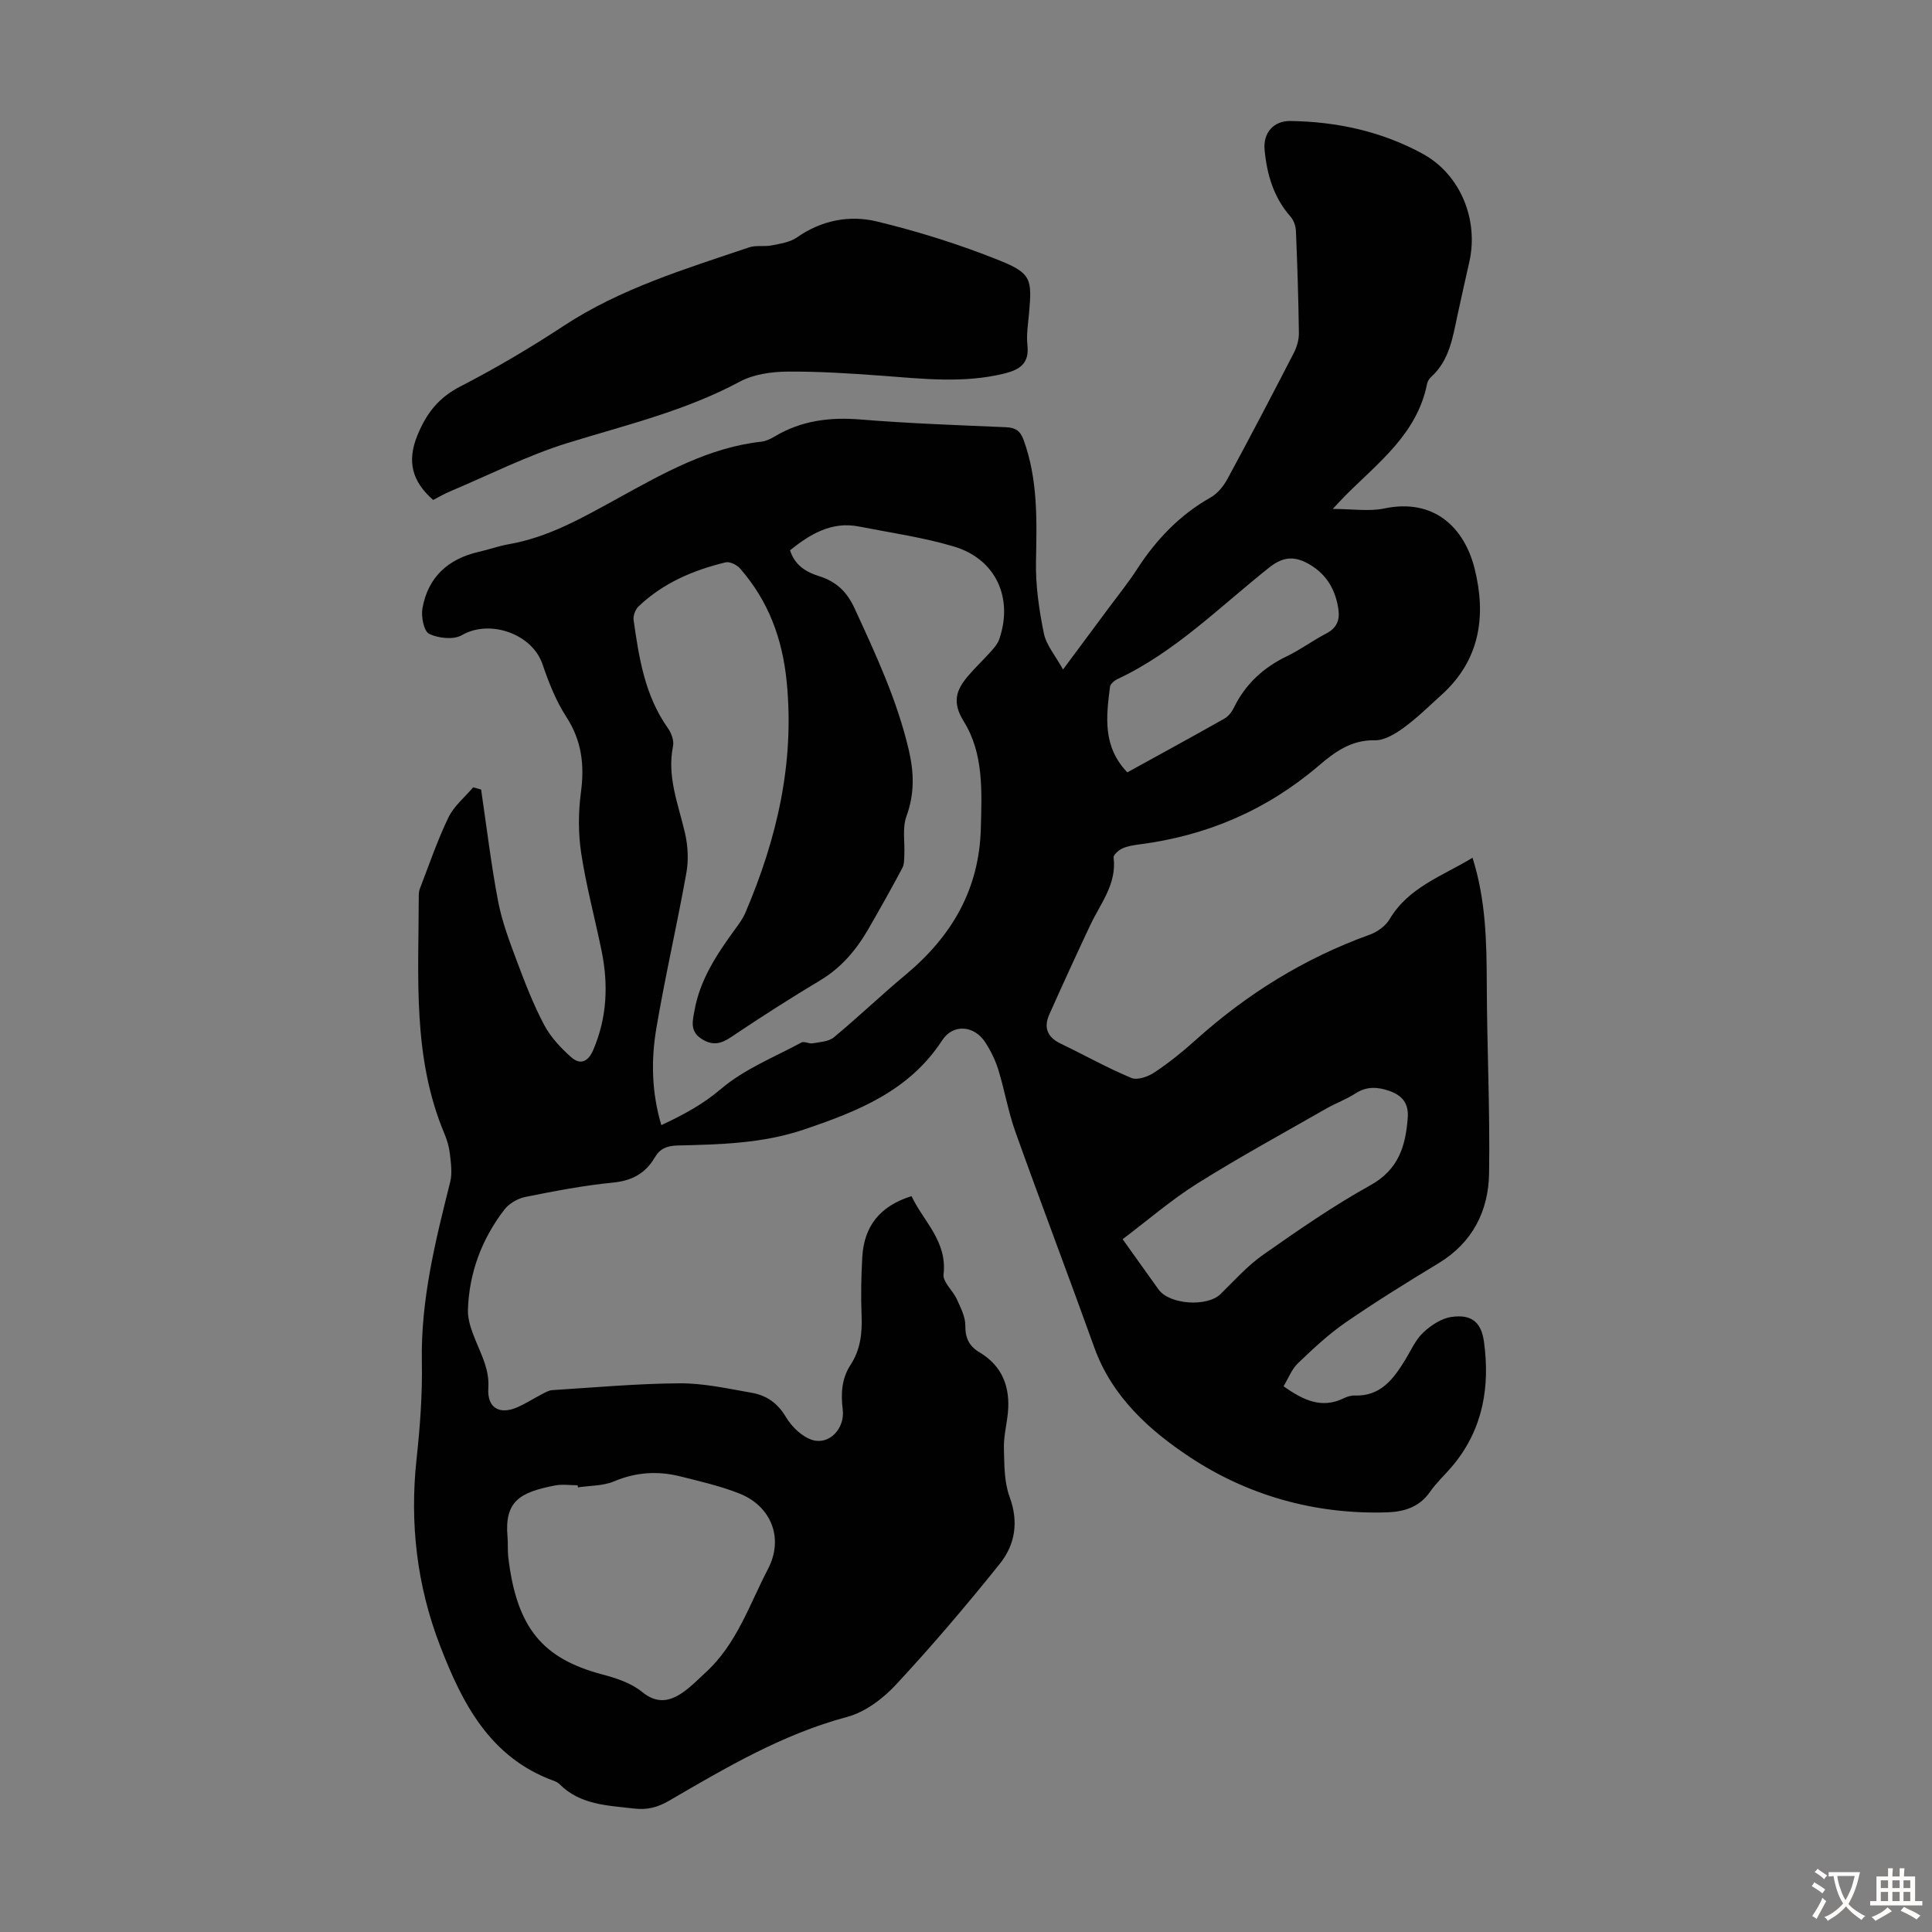 <svg enable-background="new 0 0 400 400" viewBox="0 0 400 400" xmlns="http://www.w3.org/2000/svg"><rect x="0" y="0" width="400" height="400" fill="#808080" stroke="none"/><path d="m99.61 163.47c1.14 7.72 2.06 15.48 3.52 23.14.81 4.23 2.37 8.34 3.89 12.4 1.68 4.49 3.42 9 5.66 13.22 1.34 2.52 3.45 4.77 5.62 6.68 1.82 1.6 3.46.98 4.53-1.54 2.89-6.76 3.15-13.66 1.68-20.72-1.38-6.68-3.16-13.29-4.18-20.01-.62-4.1-.61-8.43-.06-12.54.76-5.68.2-10.72-3.01-15.66-2.15-3.32-3.66-7.15-4.94-10.92-2.15-6.33-10.95-9.36-16.71-6.01-1.71.99-4.85.64-6.76-.28-1.09-.53-1.69-3.55-1.39-5.26 1.14-6.49 5.32-10.27 11.69-11.72 2.07-.47 4.09-1.21 6.17-1.57 8.3-1.45 15.35-5.53 22.65-9.54 9.31-5.12 18.74-10.5 29.7-11.7.96-.11 1.93-.61 2.78-1.11 5.49-3.26 11.36-4 17.68-3.48 10.03.82 20.09 1.17 30.15 1.6 1.96.08 2.96.74 3.64 2.62 2.99 8.2 2.74 16.65 2.57 25.19-.1 4.95.64 9.99 1.63 14.87.5 2.46 2.41 4.64 3.97 7.48 3.44-4.63 6.43-8.64 9.4-12.66 2-2.7 4.12-5.32 5.94-8.13 3.95-6.1 8.79-11.19 15.19-14.81 1.45-.82 2.7-2.35 3.51-3.85 4.69-8.65 9.24-17.36 13.75-26.11.63-1.23 1.06-2.72 1.04-4.09-.09-7.05-.32-14.1-.61-21.14-.04-1.01-.46-2.22-1.12-2.97-3.5-3.97-4.89-8.72-5.37-13.83-.33-3.48 1.83-6.02 5.35-5.97 9.64.14 18.91 2.16 27.4 6.8 7.8 4.26 11.62 13.67 9.63 22.41-.84 3.71-1.67 7.41-2.47 11.13-.98 4.57-1.67 9.25-5.42 12.64-.4.36-.74.91-.85 1.43-2.04 10.34-10.07 16.29-16.9 23.12-.68.68-1.33 1.41-2.63 2.79 4.11 0 7.52.56 10.67-.1 10.38-2.17 16.58 4.03 18.69 12.41 2.45 9.73 1.19 18.93-6.8 26.15-2.57 2.32-5.05 4.78-7.83 6.81-1.76 1.28-4.03 2.68-6.04 2.63-4.87-.11-8.33 2.47-11.58 5.25-10.76 9.19-23.14 14.5-37.12 16.3-1.21.16-2.48.35-3.57.85-.76.35-1.86 1.32-1.79 1.88.68 5.5-2.73 9.51-4.84 14-2.89 6.15-5.73 12.32-8.49 18.52-1.19 2.67-.38 4.68 2.35 5.99 4.9 2.36 9.65 5.03 14.66 7.12 1.24.52 3.45-.27 4.76-1.14 2.97-1.97 5.79-4.23 8.44-6.62 10.67-9.61 22.62-17.03 36.16-21.91 1.56-.56 3.26-1.79 4.09-3.18 3.93-6.64 10.89-8.92 17.18-12.74 2.76 8.73 2.92 17.36 2.95 26.07.04 13.08.68 26.15.48 39.22-.12 7.8-3.39 14.37-10.45 18.65-6.5 3.94-12.98 7.95-19.24 12.26-3.56 2.46-6.77 5.47-9.9 8.47-1.29 1.24-1.97 3.12-2.97 4.76 4.08 2.86 7.87 4.72 12.48 2.47.69-.34 1.51-.59 2.26-.56 5.42.18 8.06-3.49 10.5-7.46 1.17-1.91 2.1-4.1 3.68-5.58 1.59-1.49 3.76-2.93 5.84-3.23 4.11-.59 6.17 1.01 6.74 5.13 1.27 9.28-.18 18.01-6.34 25.5-1.56 1.9-3.43 3.57-4.83 5.58-2.23 3.22-5.45 4.14-8.99 4.25-14.76.45-28.67-3.46-40.72-11.43-8.29-5.48-16.12-12.47-19.77-22.64-5.36-14.92-11.01-29.74-16.35-44.68-1.5-4.19-2.24-8.64-3.55-12.9-.62-2-1.59-3.96-2.73-5.71-2.27-3.47-6.63-3.84-8.88-.39-6.84 10.52-17.48 14.72-28.67 18.5-8.56 2.89-17.32 3.08-26.13 3.29-2.15.05-3.64.64-4.69 2.44-1.94 3.32-4.7 4.85-8.66 5.24-6.11.6-12.17 1.77-18.19 2.98-1.57.32-3.35 1.36-4.31 2.61-4.68 6.09-7.31 13.08-7.55 20.77-.07 2.11.78 4.34 1.6 6.36 1.29 3.19 2.87 6.1 2.62 9.84-.27 4.14 2.36 5.6 6.13 3.91 1.71-.77 3.3-1.8 4.97-2.66.69-.36 1.43-.8 2.16-.84 8.79-.55 17.58-1.36 26.37-1.41 4.96-.03 9.96 1.1 14.9 1.96 3.03.53 5.35 2.1 7.07 5 1.2 2.03 3.38 4.15 5.55 4.79 3.51 1.03 6.69-2.45 6.23-6.26-.4-3.32-.26-6.44 1.63-9.33 2.05-3.13 2.42-6.58 2.27-10.25-.16-4.02-.08-8.06.15-12.08.37-6.44 3.74-10.58 10.19-12.58 2.47 5.23 7.43 9.32 6.63 16.2-.18 1.57 1.93 3.34 2.74 5.12.79 1.75 1.79 3.65 1.77 5.48-.02 2.56.77 4.24 2.9 5.51 4.78 2.85 6.43 7.22 5.91 12.57-.24 2.45-.89 4.89-.82 7.32.09 3.38.04 6.98 1.18 10.07 1.92 5.22 1.13 9.91-2.05 13.87-6.86 8.55-13.97 16.92-21.43 24.95-2.71 2.92-6.41 5.73-10.16 6.73-13.4 3.58-25.1 10.51-36.88 17.36-2.31 1.34-4.49 1.94-7.24 1.61-5.54-.65-11.15-.75-15.45-5.07-.3-.31-.74-.51-1.16-.67-13.23-4.82-18.95-16.01-23.57-28.02-4.78-12.43-6.28-25.29-4.85-38.57.72-6.67 1.23-13.41 1.1-20.1-.25-12.83 2.79-25.04 5.87-37.3.46-1.84.14-3.92-.07-5.86-.16-1.42-.59-2.86-1.15-4.19-6.63-15.8-5.31-32.45-5.29-48.97 0-.55.02-1.15.21-1.65 1.92-4.96 3.63-10.02 5.93-14.79 1.13-2.36 3.38-4.18 5.12-6.24.58.14 1.11.3 1.65.46zm63.96-49.55c.97 3.1 3.27 4.51 6.05 5.38 3.47 1.09 5.71 3.16 7.31 6.65 4.39 9.54 8.81 19 11.22 29.31 1.11 4.75 1.21 9.11-.49 13.77-.87 2.4-.3 5.33-.43 8.01-.04.91-.01 1.94-.42 2.69-2.26 4.24-4.61 8.43-7.01 12.59-2.49 4.31-5.58 8.01-9.97 10.64-6.23 3.74-12.36 7.65-18.39 11.71-2.21 1.49-3.96 1.9-6.29.35-2.37-1.58-1.73-3.72-1.38-5.7 1.12-6.47 4.66-11.77 8.43-16.95.78-1.07 1.6-2.17 2.11-3.37 6.53-15.3 10.24-31.02 8.56-47.9-.89-8.95-3.8-16.7-9.64-23.39-.66-.76-2.13-1.49-3-1.28-6.71 1.62-12.96 4.28-18.03 9.13-.66.63-1.14 1.92-1.02 2.8 1.11 7.86 2.33 15.69 7.12 22.42.71 1 1.28 2.58 1.04 3.71-1.29 6.36 1.13 12.09 2.49 18.04.6 2.62.75 5.53.28 8.17-1.93 10.78-4.41 21.46-6.23 32.25-1.11 6.58-.96 13.28 1.04 20 4.59-2.15 8.6-4.3 12.39-7.53 4.8-4.08 10.99-6.54 16.64-9.59.56-.3 1.55.31 2.28.18 1.51-.27 3.33-.34 4.41-1.24 5.08-4.21 9.85-8.79 14.92-13.01 9.48-7.91 15.18-17.61 15.51-30.23.2-7.66.62-15.51-3.54-22.18-2.48-3.98-1.55-6.52.9-9.4 1.52-1.79 3.24-3.4 4.8-5.15.65-.73 1.34-1.54 1.65-2.44 2.96-8.6-.72-16.64-9.42-19.22-6.39-1.9-13.06-2.84-19.62-4.13-5.65-1.11-10.07 1.55-14.27 4.91zm-43.91 194.02c-.02-.14-.05-.29-.07-.43-1.56 0-3.18-.25-4.69.04-7.24 1.41-10.5 3.22-9.82 10.71.12 1.33-.01 2.69.14 4.02 1.73 14.87 7.19 21.13 19.5 24.4 2.87.76 5.95 1.77 8.18 3.59 3.1 2.53 5.71 2.03 8.47.13 1.73-1.19 3.21-2.75 4.77-4.18 6.4-5.86 9-13.97 12.86-21.37 3.37-6.45.59-13.06-5.91-15.63-3.92-1.55-8.09-2.51-12.2-3.54-4.66-1.17-9.2-.91-13.76 1.02-2.26.96-4.96.86-7.47 1.24zm112.77-51.38c2.78 3.89 5.1 7.17 7.45 10.43 2.26 3.13 10.05 3.63 12.8.95 2.86-2.8 5.57-5.86 8.82-8.14 7.22-5.06 14.5-10.12 22.2-14.39 5.88-3.26 7.33-8.15 7.76-14.04.22-2.95-1.18-4.59-3.82-5.51-2.44-.85-4.7-.98-7.02.53-1.86 1.21-4 1.98-5.94 3.08-8.96 5.13-18.03 10.07-26.77 15.55-5.36 3.36-10.19 7.55-15.48 11.54zm.97-96.65c6.85-3.77 13.5-7.4 20.1-11.13.81-.46 1.52-1.36 1.94-2.22 2.39-4.92 6.12-8.35 11.03-10.71 2.81-1.35 5.34-3.26 8.12-4.69 2.14-1.11 2.82-2.74 2.52-4.94-.55-3.97-2.36-7.2-5.86-9.29-2.88-1.72-5.34-1.91-8.41.52-10.21 8.09-19.48 17.52-31.5 23.16-.64.3-1.46 1.01-1.53 1.6-.77 6.14-1.57 12.32 3.59 17.7z" fill="#010102"/><path d="m89.68 103.51c-4.35-3.81-5.46-7.94-3.28-13.33 1.85-4.56 4.37-7.83 8.89-10.16 7.34-3.77 14.48-8 21.38-12.53 11.85-7.79 25.23-11.81 38.44-16.28 1.43-.48 3.13-.1 4.64-.4 1.8-.36 3.8-.64 5.24-1.65 5.09-3.56 10.87-4.68 16.55-3.31 8.63 2.09 17.19 4.77 25.43 8.09 6.58 2.64 6.7 3.92 6.09 10.85-.2 2.23-.58 4.5-.34 6.69.41 3.79-1.6 5.07-4.8 5.86-8.44 2.07-16.88 1.08-25.35.45-6.57-.48-13.17-.92-19.75-.85-3.25.04-6.87.58-9.68 2.09-11.25 6.04-23.5 8.94-35.54 12.66-8.38 2.59-16.31 6.63-24.43 10.05-1.23.52-2.38 1.2-3.49 1.77z" fill="#010102"/><g fill="#fcfbfa"><path d="m377.9 391.2c-.2.3-.4.5-.6.8-.7-.6-1.4-1-2.2-1.5.2-.3.4-.5.5-.8.6.4 1.4.8 2.3 1.5zm-1.8 6.1c-.2-.2-.5-.4-.9-.6.4-.6.8-1.2 1.2-1.9s.7-1.3.9-1.9c.3.3.5.5.8.7-.7 1.3-1.4 2.6-2 3.7zm2.2-9c-.3.3-.5.5-.6.8-.6-.6-1.3-1.1-2-1.5.3-.3.5-.5.6-.7.6.5 1.3.9 2 1.4zm.3.2v-.9h2 4.5c-.3 1.3-.6 2.5-1 3.6s-.9 2.1-1.4 3c.4.5 1 1 1.6 1.4s1.2.8 1.9 1.1c-.3.2-.5.4-.8.8-.4-.3-1-.7-1.6-1.2s-1.2-1.1-1.6-1.6c-.5.6-1.1 1.1-1.7 1.6s-1.4.9-2.1 1.4c-.1-.3-.3-.5-.7-.8.6-.2 1.2-.5 1.9-1s1.4-1.1 2-1.8c-.5-.8-.9-1.6-1.2-2.5s-.6-2-.8-3.2c-.4.1-.7.1-1 .1zm2.5 2.7c.3 1 .7 1.7 1 2.2.3-.5.6-1.1 1-2s.6-1.9.9-3h-3.2-.4c.1.9.3 1.8.7 2.8z"/><path d="m396.5 388.5v1.5 3.6h1.5v.9c-.4 0-1 0-1.7 0h-7.9c-.5 0-.9 0-1.2 0v-.9h1.3v-3.5c0-.7 0-1.2 0-1.6h2.4c0-.8 0-1.4 0-1.7h1c0 .3-.1.8-.1 1.7h1.5c0-.8 0-1.4 0-1.7h1c0 .3-.1.9-.1 1.7zm-8.2 9.2c-.2-.3-.5-.5-.8-.8.8-.3 1.4-.6 1.9-.9s1-.7 1.4-1.1c.3.3.6.5.9.8-1.6 1-2.8 1.6-3.4 2zm2.6-6.8v-1.6h-1.5v1.6zm0 2.7v-1.9h-1.5v1.9zm2.4-2.7v-1.6h-1.5v1.6zm0 2.7v-1.9h-1.5v1.9zm.2 2 .7-.8c.4.2.9.5 1.6.8s1.3.7 1.8 1c-.3.3-.5.5-.8.8-.4-.3-1.5-1-3.3-1.8zm2-4.7v-1.6h-1.4v1.6zm0 2.7v-1.9h-1.4v1.9z"/></g></svg>